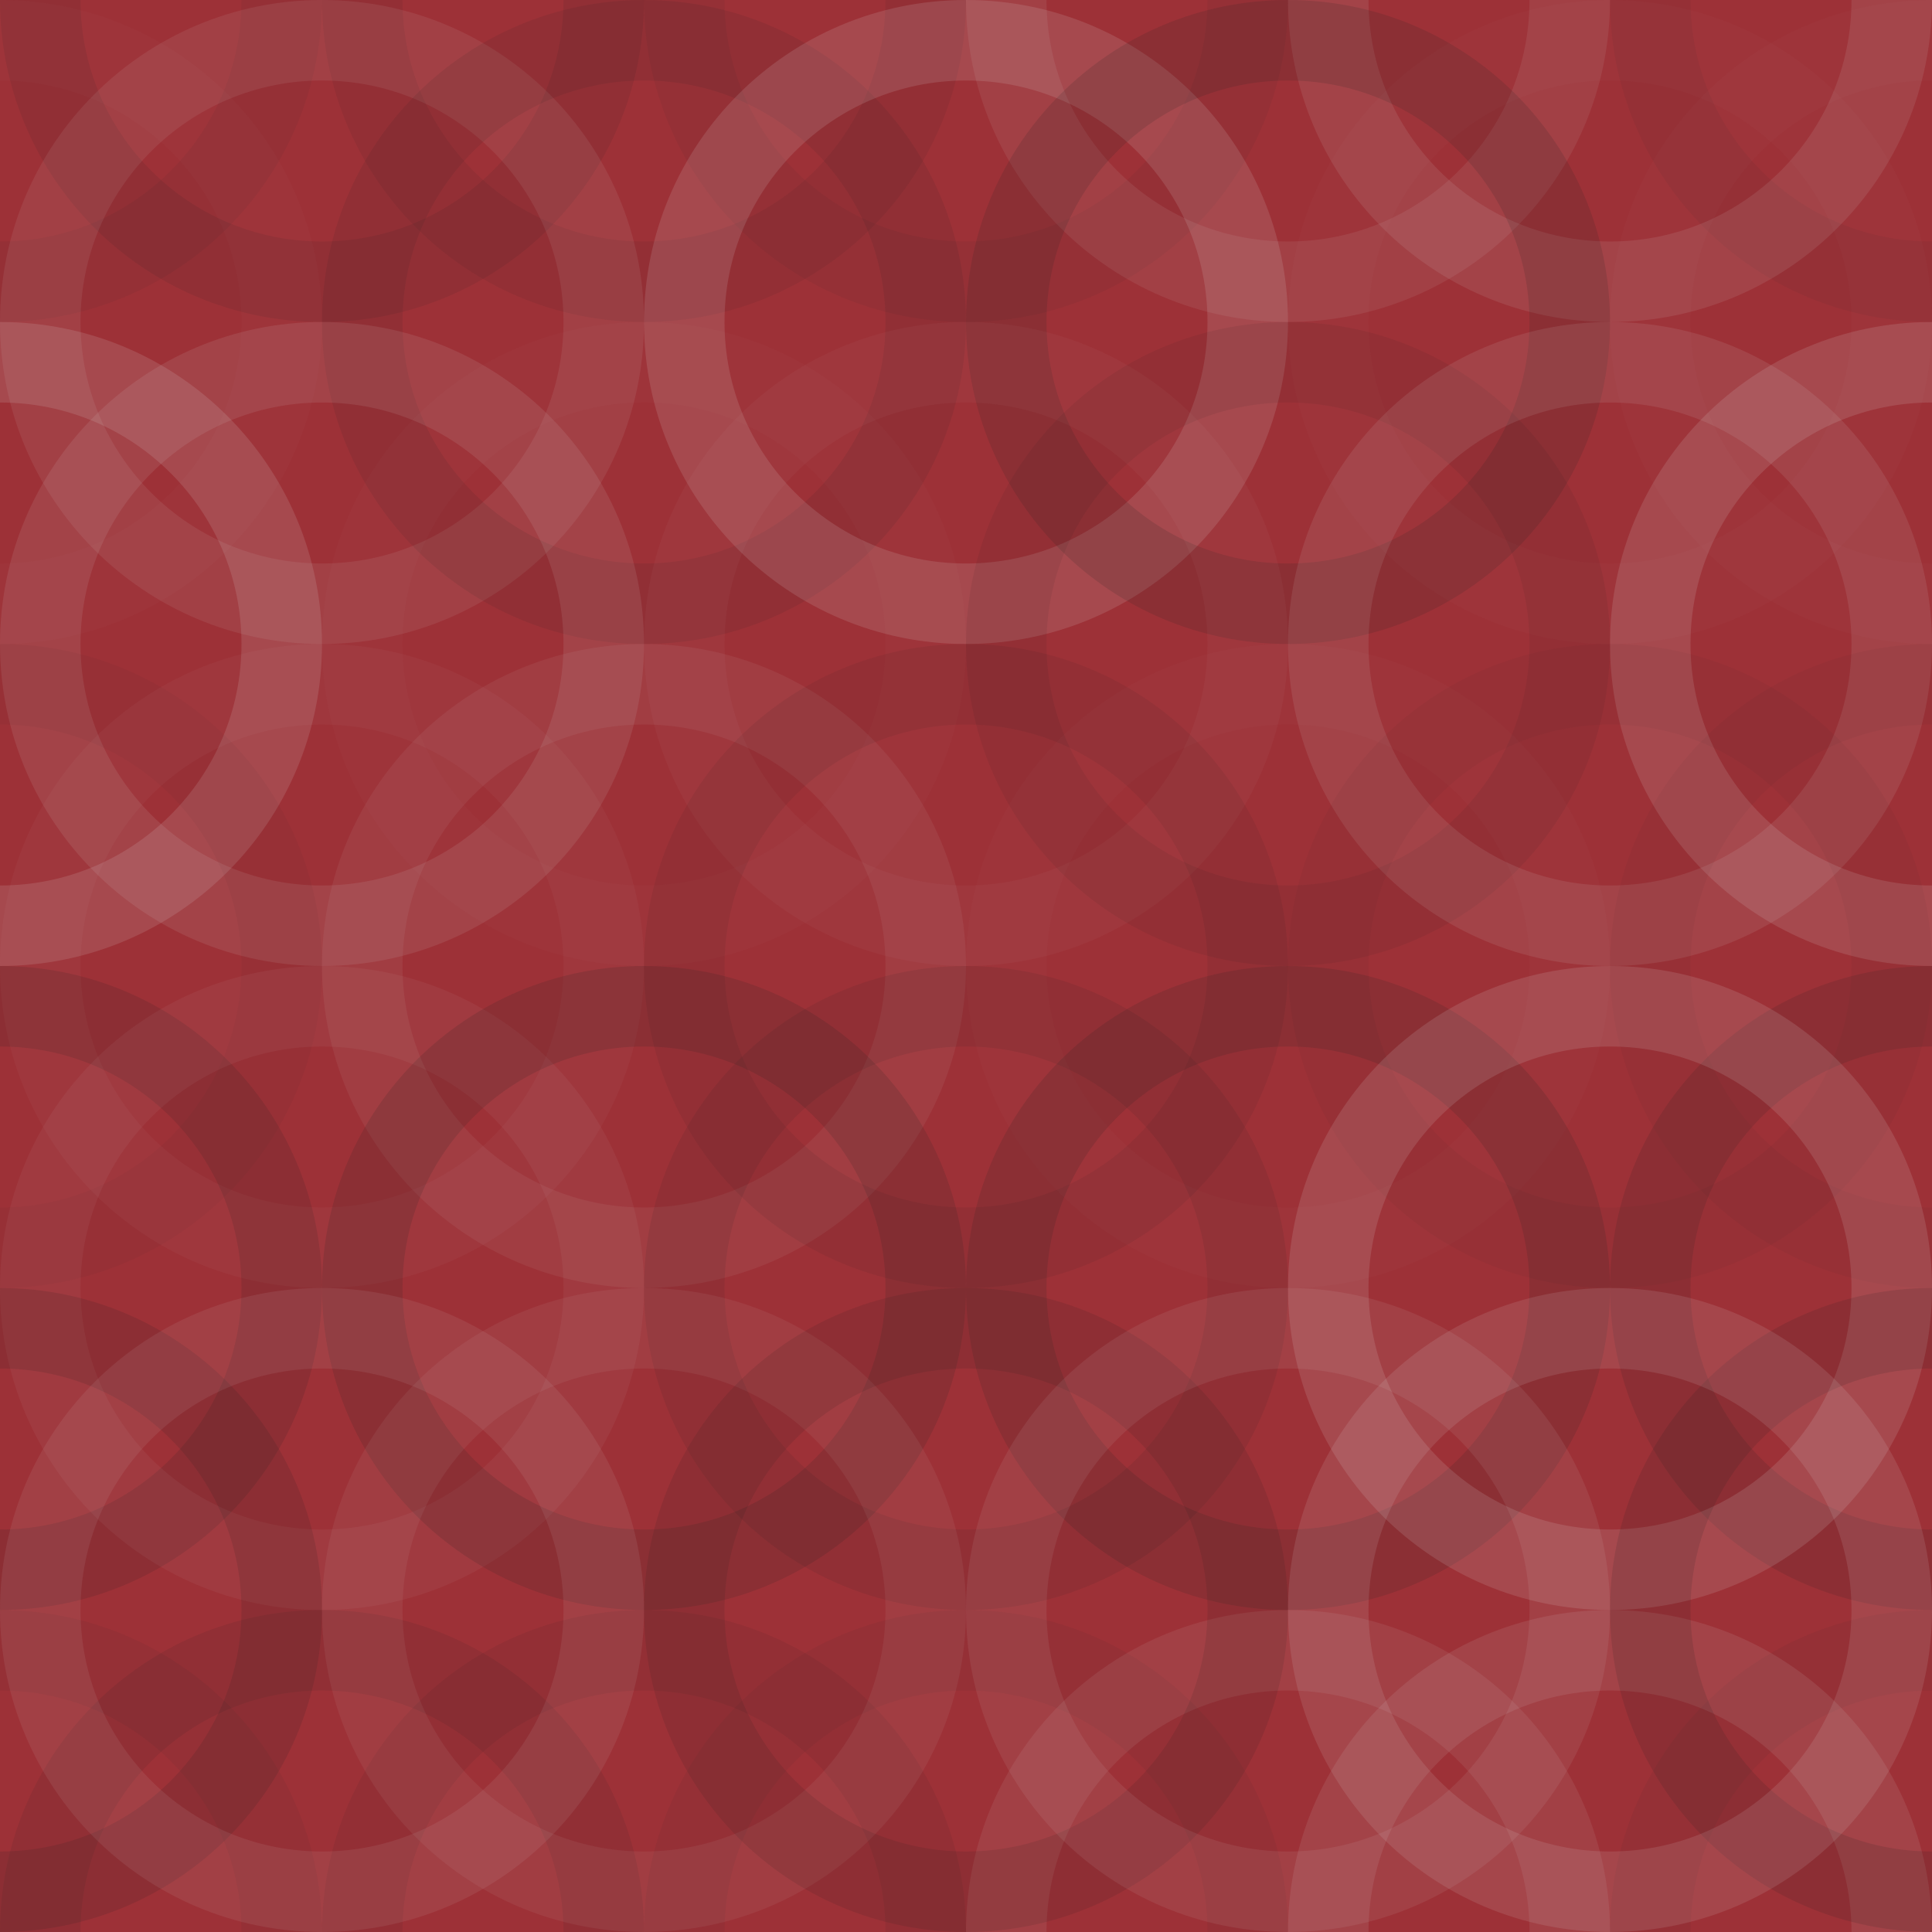 <svg xmlns="http://www.w3.org/2000/svg" width="160" height="160" viewbox="0 0 160 160" preserveAspectRatio="none"><rect x="0" y="0" width="100%" height="100%" fill="rgb(157, 49, 55)" /><circle cx="0" cy="0" r="23.333" fill="none" stroke="#222" style="opacity:0.063;stroke-width:6.667px;" /><circle cx="160" cy="0" r="23.333" fill="none" stroke="#222" style="opacity:0.063;stroke-width:6.667px;" /><circle cx="0" cy="160" r="23.333" fill="none" stroke="#222" style="opacity:0.063;stroke-width:6.667px;" /><circle cx="160" cy="160" r="23.333" fill="none" stroke="#222" style="opacity:0.063;stroke-width:6.667px;" /><circle cx="26.667" cy="0" r="23.333" fill="none" stroke="#222" style="opacity:0.098;stroke-width:6.667px;" /><circle cx="26.667" cy="160" r="23.333" fill="none" stroke="#222" style="opacity:0.098;stroke-width:6.667px;" /><circle cx="53.333" cy="0" r="23.333" fill="none" stroke="#222" style="opacity:0.081;stroke-width:6.667px;" /><circle cx="53.333" cy="160" r="23.333" fill="none" stroke="#222" style="opacity:0.081;stroke-width:6.667px;" /><circle cx="80" cy="0" r="23.333" fill="none" stroke="#222" style="opacity:0.063;stroke-width:6.667px;" /><circle cx="80" cy="160" r="23.333" fill="none" stroke="#222" style="opacity:0.063;stroke-width:6.667px;" /><circle cx="106.667" cy="0" r="23.333" fill="none" stroke="#ddd" style="opacity:0.089;stroke-width:6.667px;" /><circle cx="106.667" cy="160" r="23.333" fill="none" stroke="#ddd" style="opacity:0.089;stroke-width:6.667px;" /><circle cx="133.333" cy="0" r="23.333" fill="none" stroke="#ddd" style="opacity:0.107;stroke-width:6.667px;" /><circle cx="133.333" cy="160" r="23.333" fill="none" stroke="#ddd" style="opacity:0.107;stroke-width:6.667px;" /><circle cx="0" cy="26.667" r="23.333" fill="none" stroke="#ddd" style="opacity:0.02;stroke-width:6.667px;" /><circle cx="160" cy="26.667" r="23.333" fill="none" stroke="#ddd" style="opacity:0.02;stroke-width:6.667px;" /><circle cx="26.667" cy="26.667" r="23.333" fill="none" stroke="#ddd" style="opacity:0.089;stroke-width:6.667px;" /><circle cx="53.333" cy="26.667" r="23.333" fill="none" stroke="#222" style="opacity:0.098;stroke-width:6.667px;" /><circle cx="80" cy="26.667" r="23.333" fill="none" stroke="#ddd" style="opacity:0.141;stroke-width:6.667px;" /><circle cx="106.667" cy="26.667" r="23.333" fill="none" stroke="#222" style="opacity:0.15;stroke-width:6.667px;" /><circle cx="133.333" cy="26.667" r="23.333" fill="none" stroke="#ddd" style="opacity:0.02;stroke-width:6.667px;" /><circle cx="0" cy="53.333" r="23.333" fill="none" stroke="#ddd" style="opacity:0.141;stroke-width:6.667px;" /><circle cx="160" cy="53.333" r="23.333" fill="none" stroke="#ddd" style="opacity:0.141;stroke-width:6.667px;" /><circle cx="26.667" cy="53.333" r="23.333" fill="none" stroke="#ddd" style="opacity:0.107;stroke-width:6.667px;" /><circle cx="53.333" cy="53.333" r="23.333" fill="none" stroke="#ddd" style="opacity:0.02;stroke-width:6.667px;" /><circle cx="80" cy="53.333" r="23.333" fill="none" stroke="#ddd" style="opacity:0.037;stroke-width:6.667px;" /><circle cx="106.667" cy="53.333" r="23.333" fill="none" stroke="#222" style="opacity:0.081;stroke-width:6.667px;" /><circle cx="133.333" cy="53.333" r="23.333" fill="none" stroke="#ddd" style="opacity:0.107;stroke-width:6.667px;" /><circle cx="0" cy="80" r="23.333" fill="none" stroke="#222" style="opacity:0.046;stroke-width:6.667px;" /><circle cx="160" cy="80" r="23.333" fill="none" stroke="#222" style="opacity:0.046;stroke-width:6.667px;" /><circle cx="26.667" cy="80" r="23.333" fill="none" stroke="#ddd" style="opacity:0.037;stroke-width:6.667px;" /><circle cx="53.333" cy="80" r="23.333" fill="none" stroke="#ddd" style="opacity:0.072;stroke-width:6.667px;" /><circle cx="80" cy="80" r="23.333" fill="none" stroke="#222" style="opacity:0.081;stroke-width:6.667px;" /><circle cx="106.667" cy="80" r="23.333" fill="none" stroke="#ddd" style="opacity:0.02;stroke-width:6.667px;" /><circle cx="133.333" cy="80" r="23.333" fill="none" stroke="#222" style="opacity:0.046;stroke-width:6.667px;" /><circle cx="0" cy="106.667" r="23.333" fill="none" stroke="#222" style="opacity:0.133;stroke-width:6.667px;" /><circle cx="160" cy="106.667" r="23.333" fill="none" stroke="#222" style="opacity:0.133;stroke-width:6.667px;" /><circle cx="26.667" cy="106.667" r="23.333" fill="none" stroke="#ddd" style="opacity:0.055;stroke-width:6.667px;" /><circle cx="53.333" cy="106.667" r="23.333" fill="none" stroke="#222" style="opacity:0.15;stroke-width:6.667px;" /><circle cx="80" cy="106.667" r="23.333" fill="none" stroke="#222" style="opacity:0.098;stroke-width:6.667px;" /><circle cx="106.667" cy="106.667" r="23.333" fill="none" stroke="#222" style="opacity:0.15;stroke-width:6.667px;" /><circle cx="133.333" cy="106.667" r="23.333" fill="none" stroke="#ddd" style="opacity:0.141;stroke-width:6.667px;" /><circle cx="0" cy="133.333" r="23.333" fill="none" stroke="#222" style="opacity:0.133;stroke-width:6.667px;" /><circle cx="160" cy="133.333" r="23.333" fill="none" stroke="#222" style="opacity:0.133;stroke-width:6.667px;" /><circle cx="26.667" cy="133.333" r="23.333" fill="none" stroke="#ddd" style="opacity:0.089;stroke-width:6.667px;" /><circle cx="53.333" cy="133.333" r="23.333" fill="none" stroke="#ddd" style="opacity:0.072;stroke-width:6.667px;" /><circle cx="80" cy="133.333" r="23.333" fill="none" stroke="#222" style="opacity:0.115;stroke-width:6.667px;" /><circle cx="106.667" cy="133.333" r="23.333" fill="none" stroke="#ddd" style="opacity:0.089;stroke-width:6.667px;" /><circle cx="133.333" cy="133.333" r="23.333" fill="none" stroke="#ddd" style="opacity:0.124;stroke-width:6.667px;" /></svg>